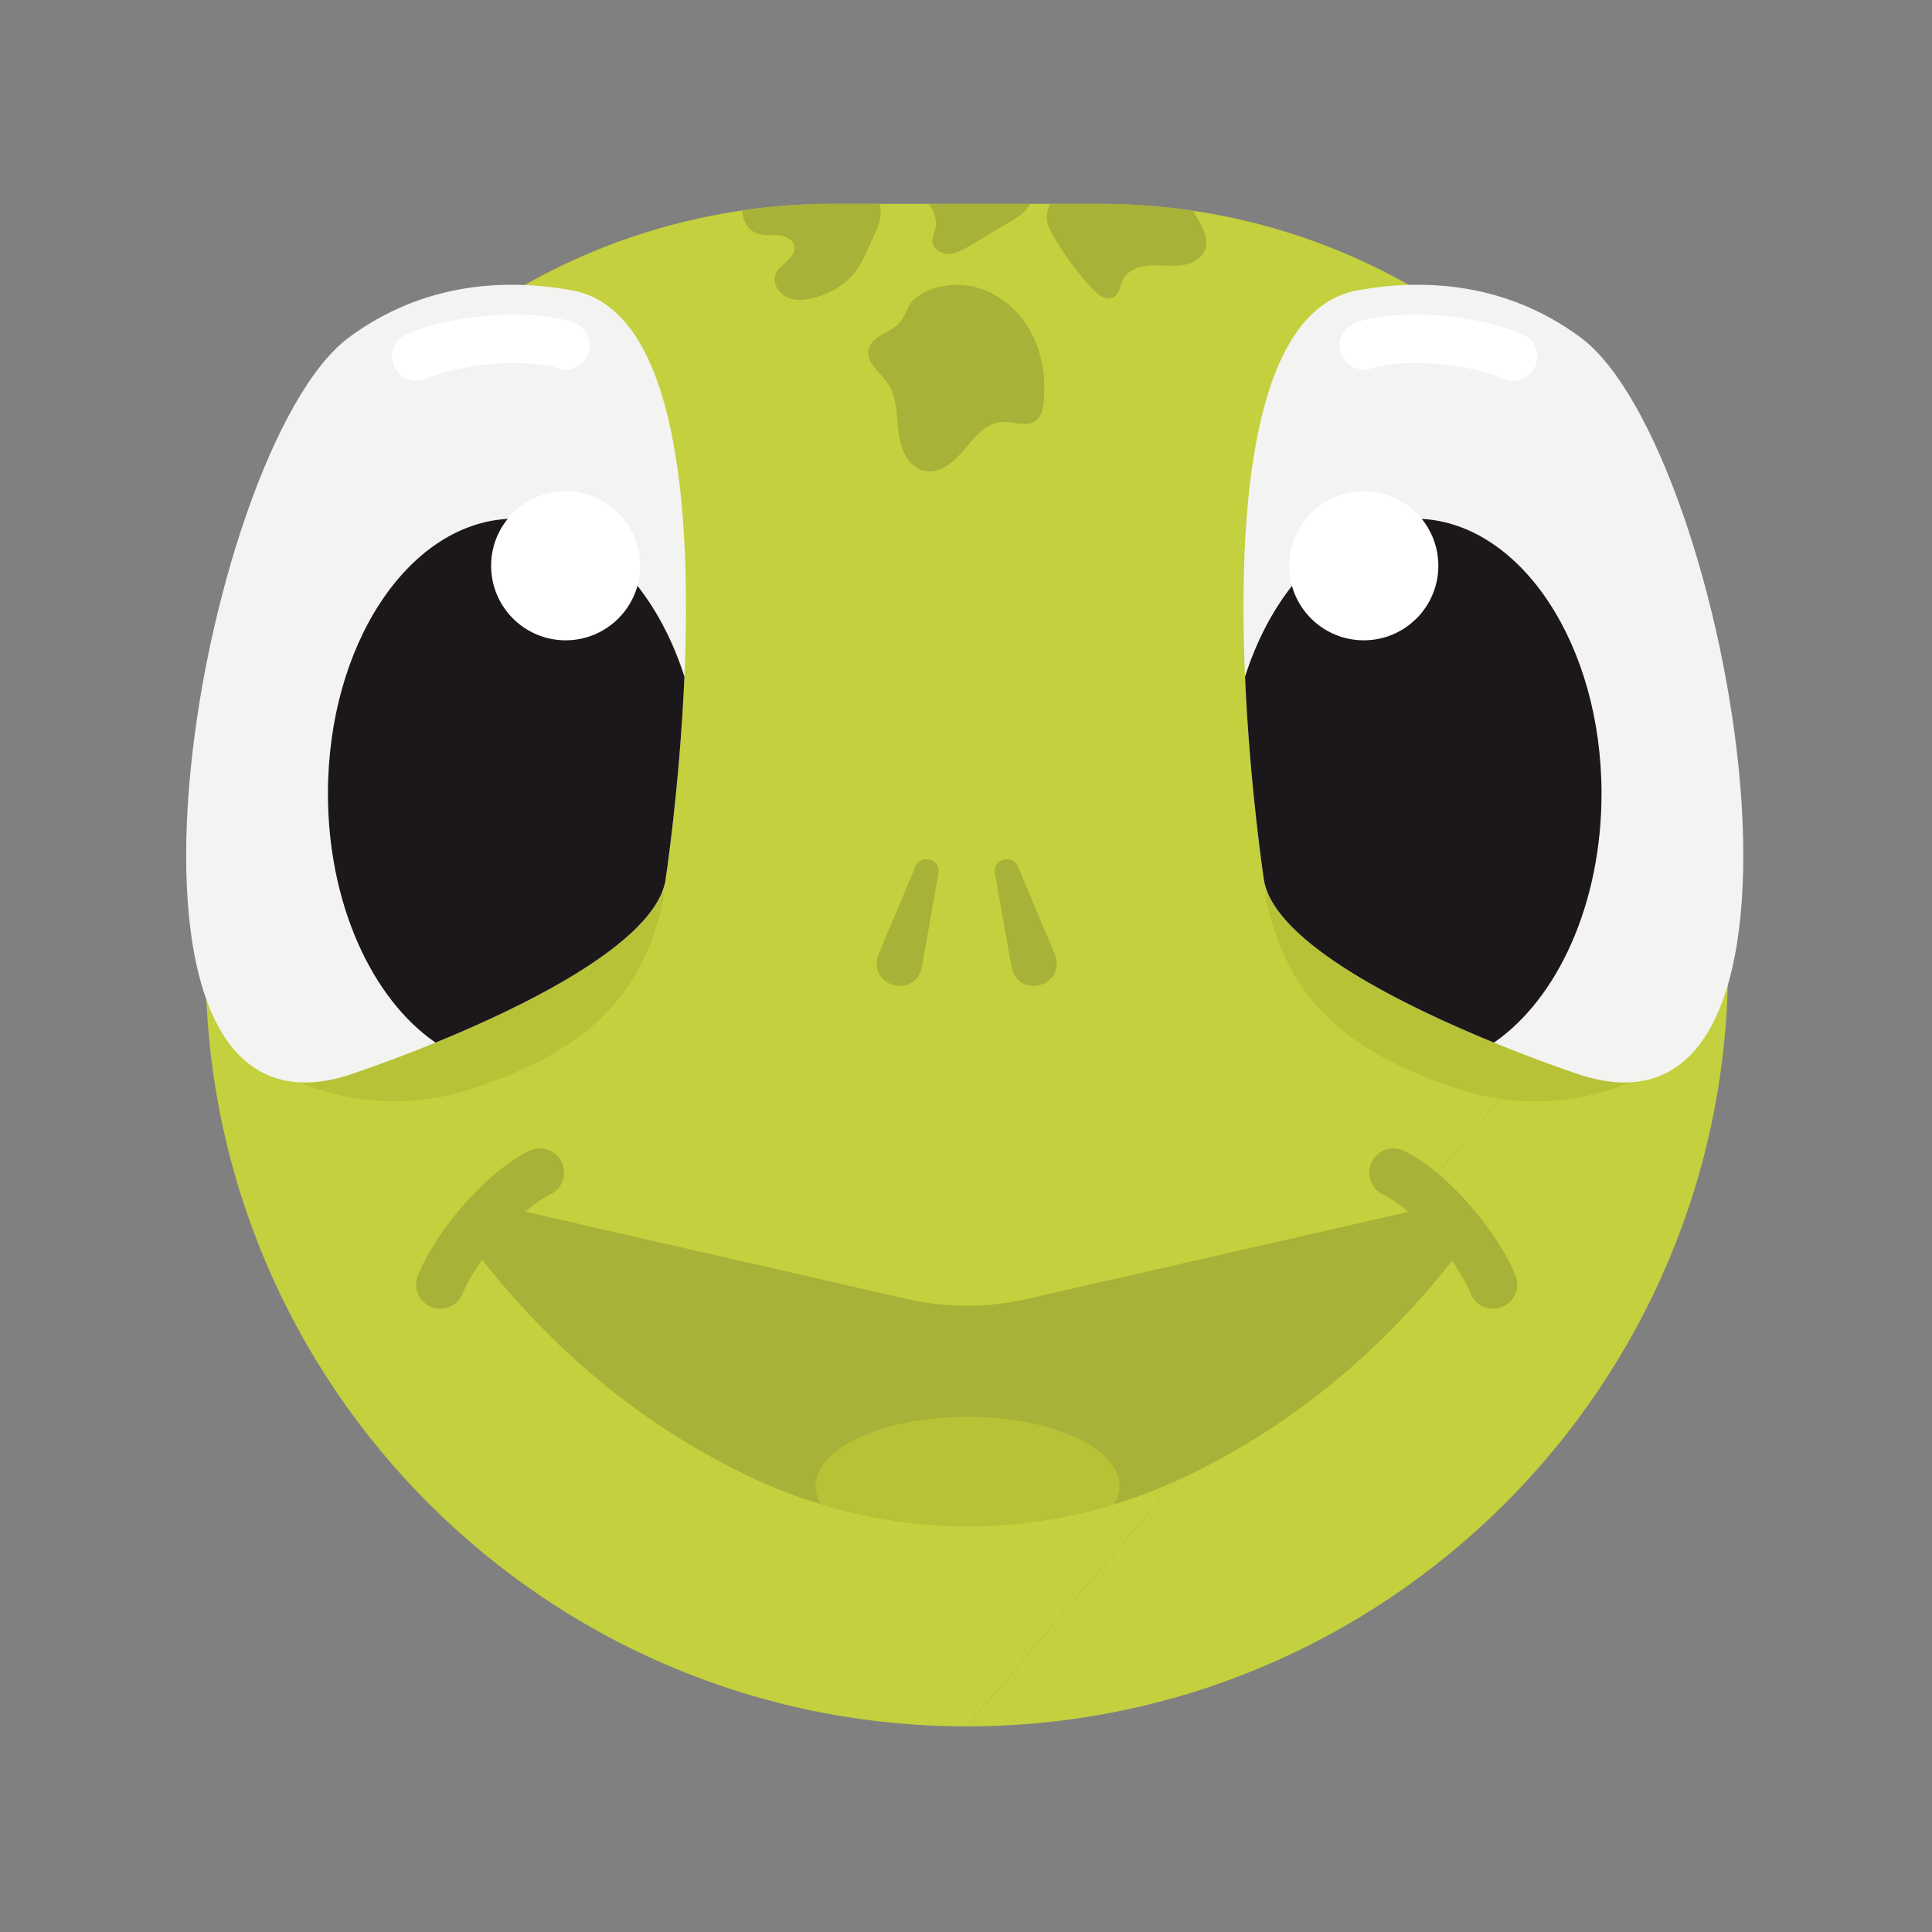 <?xml version="1.0" encoding="UTF-8"?>
<svg id="Layer_1" xmlns="http://www.w3.org/2000/svg" version="1.1" viewBox="0 0 350 350">
  <rect x="0" y="0" width="350" height="350" fill="#808080" stroke="none"/>
  <!-- Generator: Adobe Illustrator 29.5.0, SVG Export Plug-In . SVG Version: 2.1.0 Build 137)  -->
  <defs>
    <style>
      .st0 {
        fill: #c4d03d;
      }

      .st1 {
        fill: #fff;
      }

      .st2 {
        fill: #b8c237;
      }

      .st3 {
        fill: #a8b238;
      }

      .st4 {
        fill: #f3f3f1;
      }

      .st5 {
        fill: #1b171b;
      }
    </style>
  </defs>
  <path class="st0" d="M175.15,312.75c-76.16,0-137.9-61.74-137.9-137.9v-24.16c0-57.21,42.24-104.57,97.24-112.57,5.38-.79,10.89-1.19,16.5-1.19h48.32c5.74,0,11.38.43,16.89,1.26,54.81,8.15,96.85,55.42,96.85,112.51"/>
  <path class="st0" d="M313.05,150.69v24.16c0,76.16-61.74,137.9-137.9,137.9"/>
  <path class="st3" d="M183.26,175.32l-3.02-17.08c-.51-2.6,3.23-3.67,4.18-1.21l6.74,16.01c1.87,5.6-6.49,8.02-7.9,2.29"/>
  <path class="st3" d="M166.98,175.32l3.02-17.08c.51-2.6-3.23-3.67-4.18-1.21l-6.74,16.01c-1.87,5.6,6.49,8.02,7.9,2.29"/>
  <path class="st3" d="M218.43,44.88c-.47,1.85-2.49,2.94-4.4,3.19-1.89.23-3.83-.11-5.76.02-1.91.11-4,.87-4.83,2.6-.53,1.06-.62,2.45-1.6,3.08-1.28.81-2.89-.3-3.91-1.4-2.93-3.19-5.93-7.15-7.85-11.04-.7-1.4-.51-2.94.13-4.4h9.1c5.74,0,11.38.42,16.89,1.26.36.66.72,1.34,1.08,2.02.77,1.45,1.57,3.08,1.15,4.68"/>
  <path class="st3" d="M159.48,39.43c-.17,1.15-.64,2.17-1.13,3.21-.3.7-.62,1.4-.94,2.08-.85,1.87-1.72,3.74-3.06,5.25-1.68,1.89-3.98,3.11-6.36,3.83-1.72.53-3.64.81-5.3.11-1.66-.72-2.87-2.72-2.15-4.36.4-.96,1.3-1.55,2.04-2.26.77-.68,1.49-1.62,1.32-2.64-.19-1.26-1.64-1.93-2.91-2.04-1.3-.11-2.59.13-3.81-.3-1.68-.57-2.72-2.45-2.7-4.21,5.38-.79,10.89-1.19,16.5-1.19h8.38c.19.94.23,1.81.11,2.51"/>
  <path class="st3" d="M186.62,36.92c-.15.3-.34.6-.57.87-.94,1.13-2.23,1.89-3.51,2.64-2.32,1.38-4.61,2.77-6.91,4.13-1.17.68-2.4,1.4-3.72,1.45-1.36.04-2.85-.83-2.98-2.17-.08-.85.36-1.66.55-2.49.34-1.53-.28-3.17-1.26-4.42h18.4Z"/>
  <path class="st3" d="M159.85,60.59c-1.12.62-2.22,1.5-2.49,2.75-.51,2.37,2.08,4.1,3.46,6.09,1.74,2.51,1.57,5.82,1.93,8.85.36,3.04,1.83,6.49,4.83,7.06,2.82.54,5.34-1.75,7.17-3.96,1.83-2.21,3.89-4.74,6.75-4.92,2.1-.13,4.49,1.01,6.16-.27,1.01-.78,1.3-2.17,1.42-3.43.43-4.45-.3-9.07-2.51-12.95-2.21-3.88-5.97-6.96-10.33-7.91-3.43-.74-7.66-.12-10.44,2.17-1.16.95-1.27,1.7-1.9,2.97-.95,1.94-2.2,2.53-4.06,3.56"/>
  <path class="st3" d="M267.2,235.62c1.2,1.35,3.15,1.86,4.92,1.15,2.24-.91,3.32-3.46,2.42-5.71-3.47-8.56-12.92-19.12-20.22-22.59-2.19-1.04-4.8-.11-5.84,2.08-1.04,2.19-.11,4.8,2.08,5.84,5.27,2.5,13.27,11.57,15.86,17.96.19.48.46.9.79,1.27"/>
  <path class="st3" d="M264.15,227.02c-13.78,17.8-30.39,31.6-50.21,40.86-3.96,1.85-8,3.4-12.12,4.64-17.29,5.27-35.75,5.27-53.06,0-4.13-1.23-8.19-2.79-12.14-4.64-19.82-9.25-36.43-23.05-50.21-40.86-2.91-3.76.38-9.17,5.08-8.36l72.76,16.66c7.16,1.64,14.6,1.64,21.77,0l73.06-16.67c4.7-.81,8.02,4.59,5.08,8.36"/>
  <path class="st2" d="M202.81,269.2c0,1.15-.34,2.28-1,3.32-17.29,5.27-35.75,5.27-53.06,0-.66-1.04-1-2.17-1-3.32,0-6.91,12.31-12.53,27.52-12.53s27.54,5.62,27.54,12.53"/>
  <path class="st3" d="M83.04,235.62c-1.2,1.35-3.16,1.86-4.92,1.15-2.24-.91-3.32-3.46-2.42-5.71,3.47-8.56,12.92-19.12,20.22-22.59,2.19-1.04,4.8-.11,5.84,2.08,1.04,2.19.11,4.8-2.08,5.84-5.27,2.5-13.27,11.57-15.86,17.96-.19.48-.46.9-.79,1.27"/>
  <path class="st2" d="M49.01,193.43s15.81,10.67,36.65,3.76c20.84-6.91,30.62-16.83,34.4-33.69,3.77-16.86-71.05,29.93-71.05,29.93"/>
  <path class="st4" d="M123.99,122.62c-.88,20.25-3.45,36.97-3.45,36.97-2.12,11.36-25.89,22.86-41.64,29.29-7.98,3.26-13.89,5.24-13.89,5.24-52.43,19.65-28.98-112.88-1.8-132.99,13.78-10.2,28.84-10.62,40.39-8.54,19.3,3.49,21.67,40.5,20.39,70.02"/>
  <path class="st5" d="M123.99,122.62c-.88,20.25-3.45,36.97-3.45,36.97-2.12,11.36-25.89,22.86-41.64,29.29-11.52-7.94-19.49-25.16-19.49-45.11,0-26.86,14.45-48.75,32.56-49.77.44-.04.89-.05,1.33-.05,8.5,0,16.25,4.59,22.18,12.18,3.58,4.54,6.49,10.13,8.52,16.48"/>
  <path class="st1" d="M88.97,102.49c0,7.46,6.05,13.51,13.5,13.51s13.51-6.05,13.51-13.51-6.05-13.5-13.51-13.5-13.5,6.05-13.5,13.5"/>
  <path class="st1" d="M75.74,68.97c-1.8.14-3.56-.85-4.34-2.6-.98-2.21.02-4.8,2.23-5.78,8.45-3.74,22.58-4.76,30.24-2.17,2.29.77,3.53,3.26,2.75,5.55-.77,2.29-3.26,3.53-5.55,2.75-5.53-1.86-17.58-.91-23.89,1.88-.47.21-.96.33-1.45.36"/>
  <path class="st2" d="M300.53,193.43s-15.81,10.67-36.65,3.76c-20.84-6.91-30.62-16.83-34.4-33.69-3.77-16.86,71.05,29.93,71.05,29.93"/>
  <path class="st4" d="M225.55,122.62c.88,20.25,3.45,36.97,3.45,36.97,2.12,11.36,25.89,22.86,41.64,29.29,7.98,3.26,13.89,5.24,13.89,5.24,52.43,19.65,28.98-112.88,1.8-132.99-13.78-10.2-28.84-10.62-40.39-8.54-19.3,3.49-21.67,40.5-20.39,70.02"/>
  <path class="st5" d="M225.55,122.62c.88,20.25,3.45,36.97,3.45,36.97,2.12,11.36,25.89,22.86,41.64,29.29,11.52-7.94,19.49-25.16,19.49-45.11,0-26.86-14.45-48.75-32.56-49.77-.44-.04-.89-.05-1.33-.05-8.5,0-16.25,4.59-22.18,12.18-3.58,4.54-6.49,10.13-8.52,16.48"/>
  <path class="st1" d="M260.57,102.49c0,7.46-6.05,13.51-13.51,13.51s-13.51-6.05-13.51-13.51,6.05-13.5,13.51-13.5,13.51,6.05,13.51,13.5"/>
  <path class="st1" d="M273.8,68.97c1.8.14,3.56-.85,4.33-2.6.98-2.21-.02-4.8-2.23-5.78-8.44-3.74-22.58-4.76-30.24-2.17-2.29.77-3.53,3.26-2.75,5.55.77,2.29,3.26,3.53,5.55,2.75,5.53-1.86,17.58-.91,23.89,1.88.47.21.96.33,1.45.36"/>
</svg>